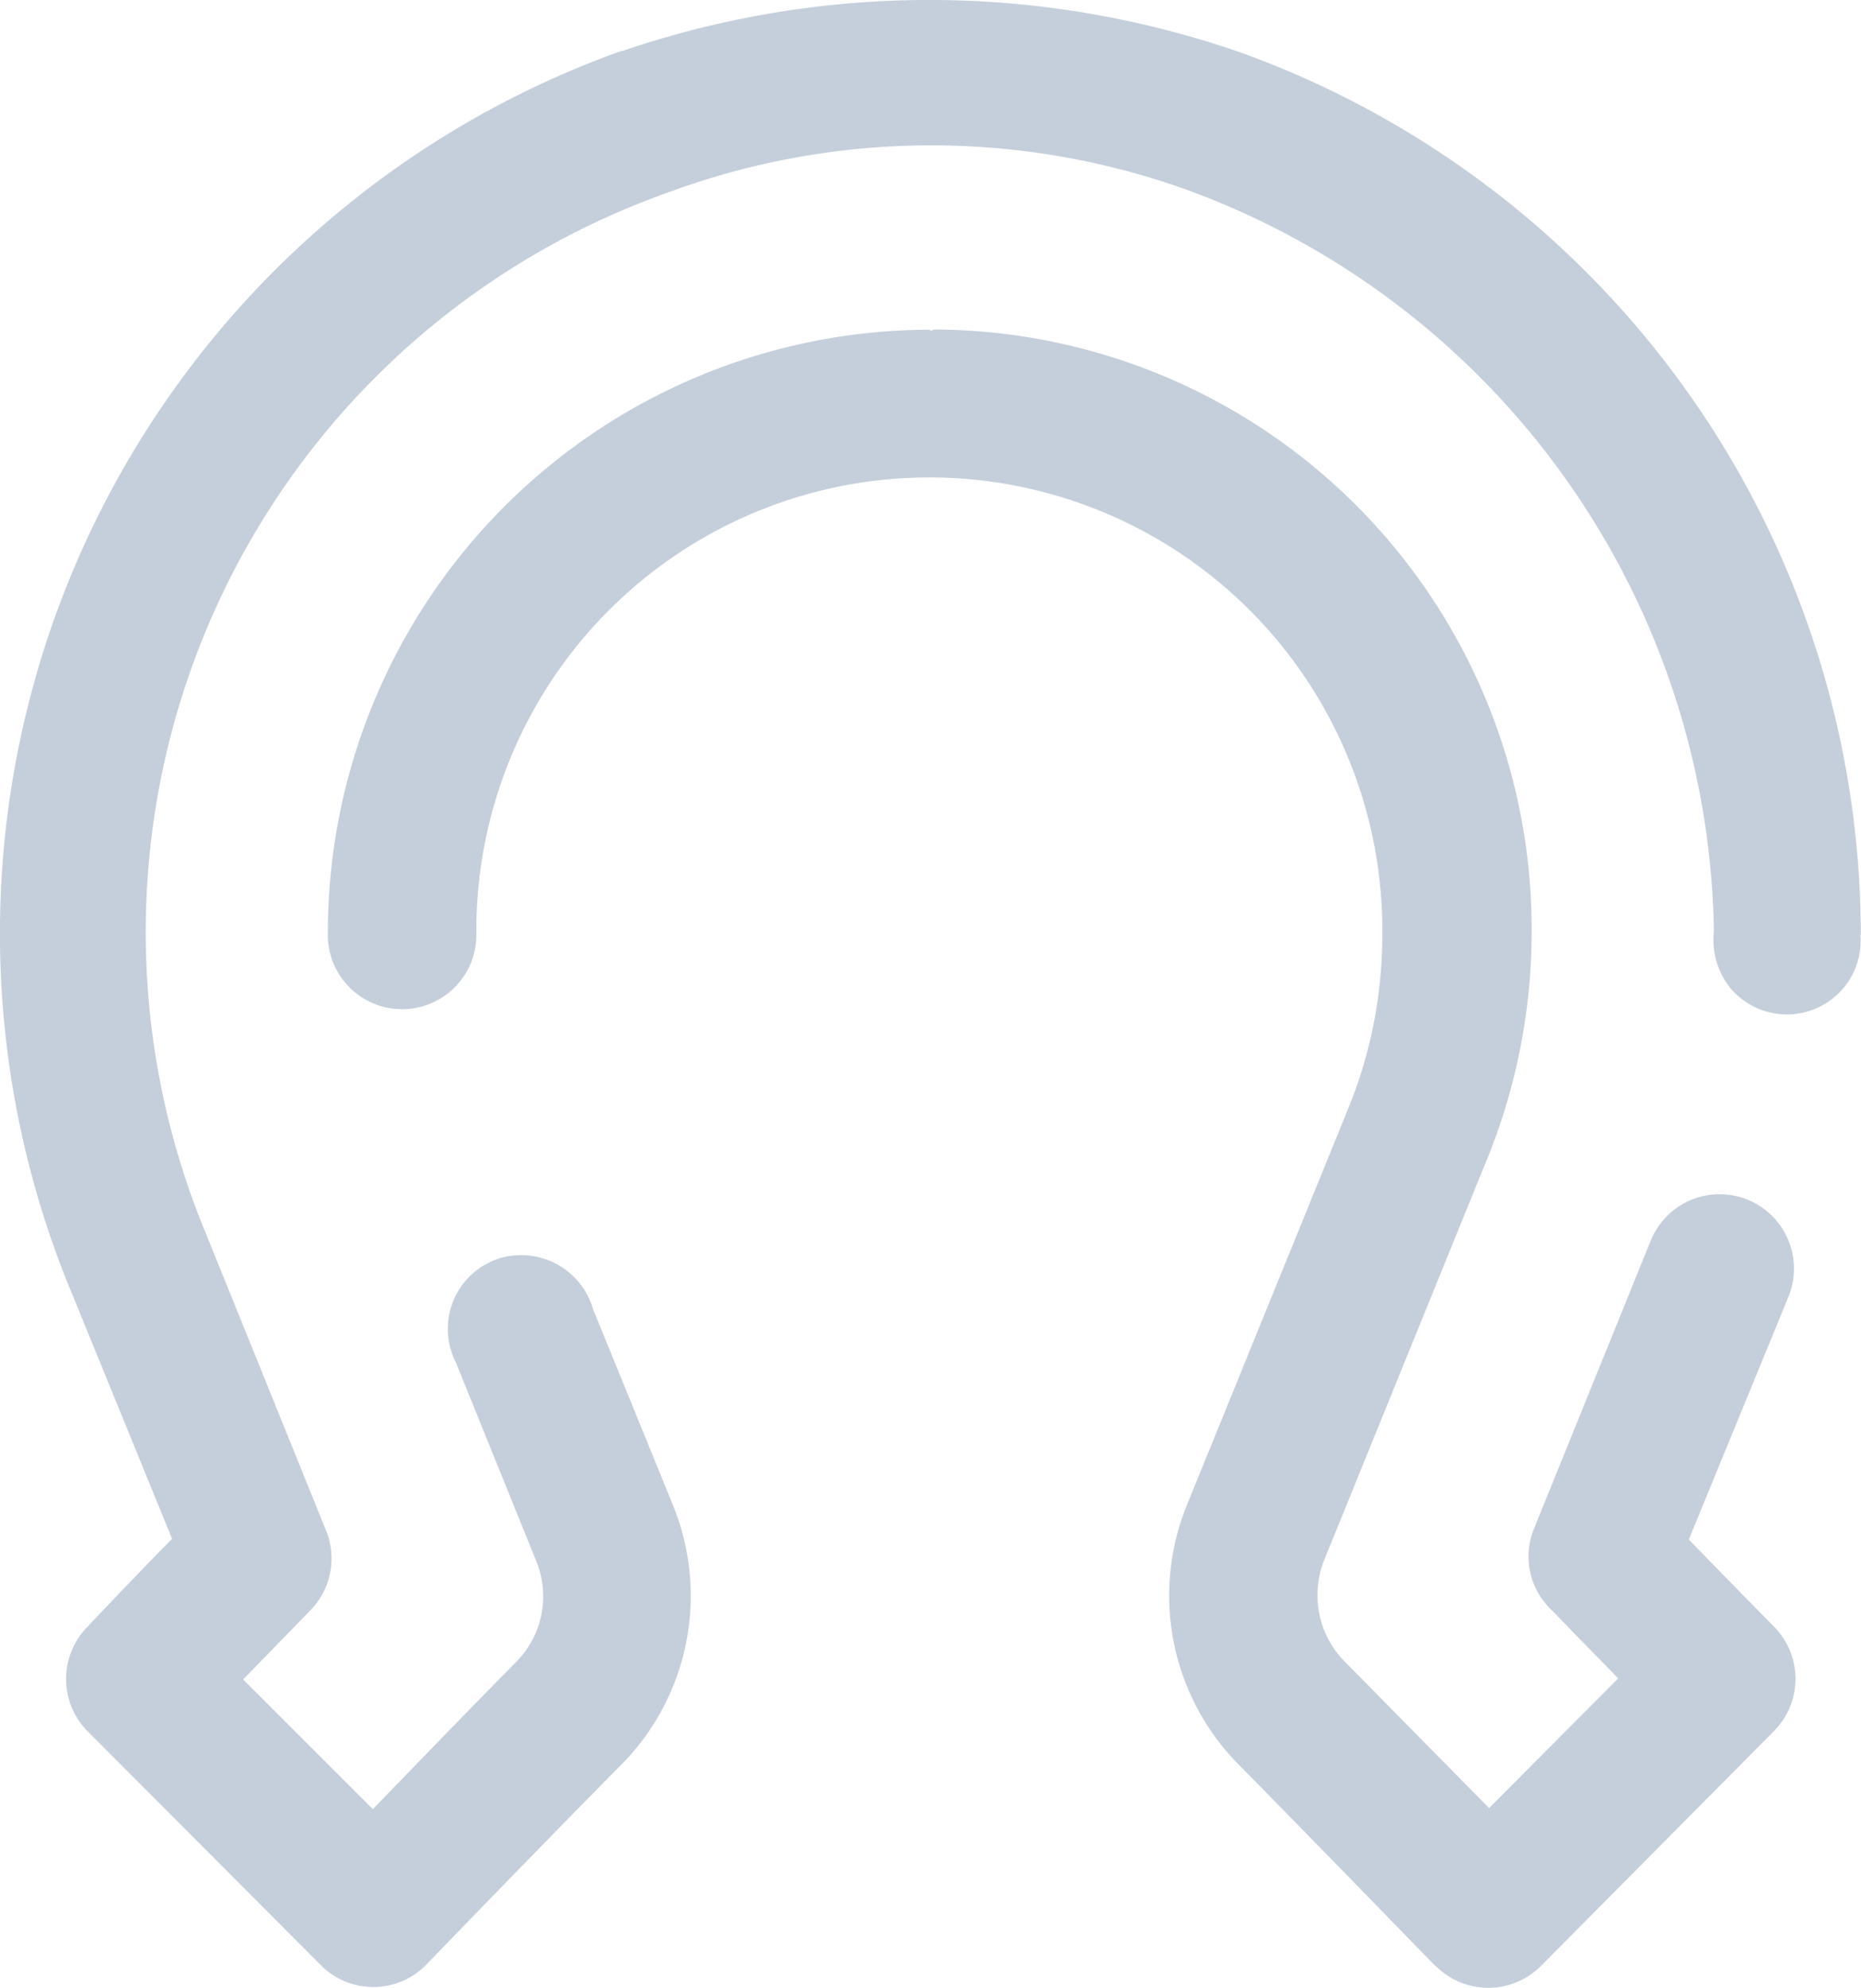 <svg xmlns="http://www.w3.org/2000/svg" width="18.659" height="19.925" viewBox="0 0 18.659 19.925">
  <g id="icon_fer_" data-name="icon fer " transform="translate(0)">
    <path id="Tracé_3395" data-name="Tracé 3395" d="M18.657,9.369A9.407,9.407,0,0,0,12.441.527a9.512,9.512,0,0,0-6.2-.016l-.012,0A9.394,9.394,0,0,0,.735,13l.99,2.425-.153.156c-.3.308-.694.724-.694.725a.745.745,0,0,0-.005,1.043L3.218,19.7a.741.741,0,0,0,1.037.013l.009-.009s1.256-1.3,1.968-2.017a2.406,2.406,0,0,0,.515-2.6l-.8-1.962a.751.751,0,0,0-.937-.512.74.74,0,0,0-.486.928.7.7,0,0,0,.047.117l.805,1.989a.932.932,0,0,1-.2,1.011c-.295.3-.538.548-.793.812l-.645.665-1.3-1.3.676-.695a.743.743,0,0,0,.151-.808l-1.2-2.966A7.867,7.867,0,0,1,6.259,2.1q.22-.093.445-.173a7.606,7.606,0,0,1,5.217-.017,8.048,8.048,0,0,1,5.263,7.426.77.77,0,0,0,.169.573.74.74,0,0,0,1.3-.413.821.821,0,0,0,0-.128" fill="#c5cfdb"/>
    <path id="Tracé_3396" data-name="Tracé 3396" d="M16.04,21.356a.745.745,0,0,0,1.05.009l2.341-2.359a.744.744,0,0,0,.013-1.039s-.408-.414-.712-.727l-.152-.157,1-2.437a.745.745,0,0,0-1.383-.557l-1.167,2.879a.738.738,0,0,0,.162.811c.091.09.155.157.223.229l.457.467-1.295,1.3L15.123,18.3a.948.948,0,0,1-.2-1.009l1.6-3.938a6.061,6.061,0,0,0,.481-2.36,6.012,6.012,0,0,0-5.987-6.039l-.044.013,0-.011a6.047,6.047,0,0,0-6.039,6.039.745.745,0,1,0,1.489,0,4.542,4.542,0,0,1,9.083-.11v.11a4.566,4.566,0,0,1-.307,1.681l-.064.16-1.587,3.9a2.407,2.407,0,0,0,.515,2.6c.717.727,1.969,2.016,1.969,2.016" transform="translate(-1.647 -1.651)" fill="#c5cfdb"/>
  </g>
</svg>

